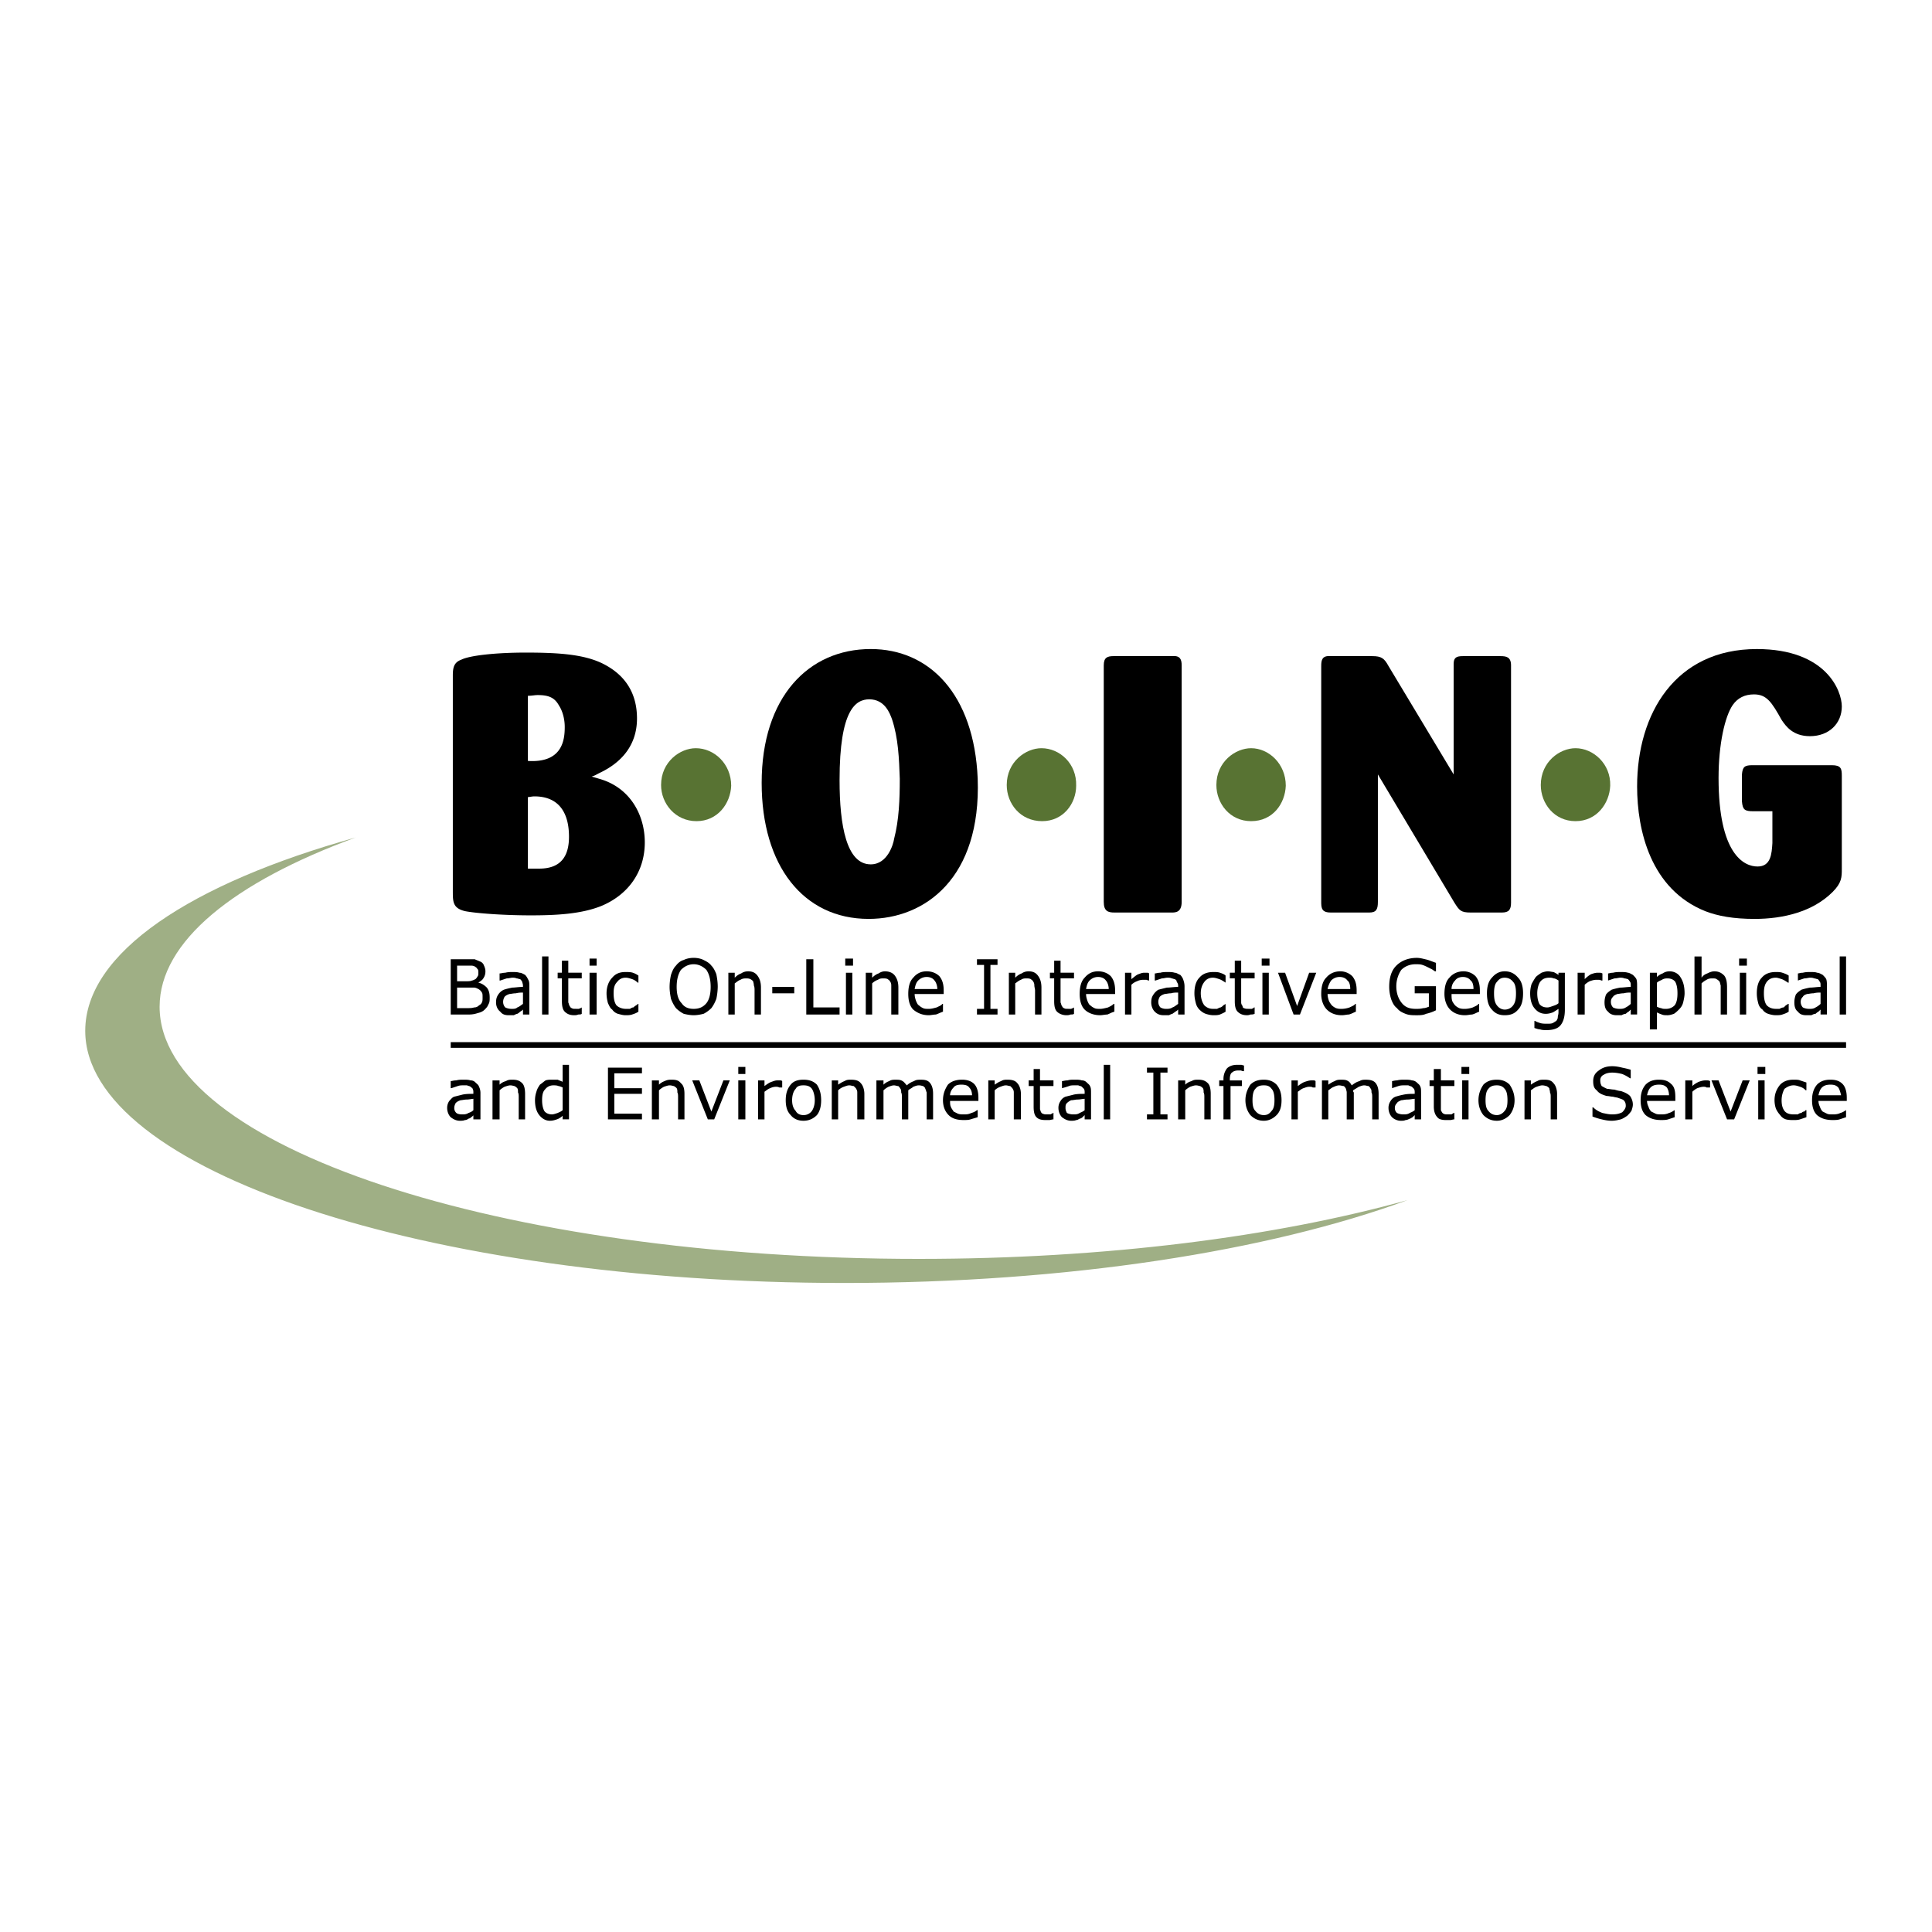 <svg xmlns="http://www.w3.org/2000/svg" width="2500" height="2500" viewBox="0 0 192.756 192.756"><g fill-rule="evenodd" clip-rule="evenodd"><path fill="#fff" d="M0 0h192.756v192.756H0V0z"/><path d="M91.679 125.6c-41.835 0-75.755-11.236-75.755-25.158 0-6.501 7.42-12.438 19.575-16.889-16.466 4.593-26.995 11.518-26.995 19.291 0 13.852 33.92 25.158 75.755 25.158 22.261 0 42.329-3.18 56.181-8.27-13.215 3.676-30.176 5.868-48.761 5.868z" fill="#9faf85"/><path d="M44.968 104.541h139.214v-.566H44.968v.566zM47.653 97.402a.946.946 0 0 1-.212.283c-.141.07-.283.141-.354.141-.141.072-.353.072-.565.072h-.918v-1.556h1.414c.211 0 .353.071.424.142.071 0 .141.141.212.211.071.072.071.213.071.354-.001.142-.001.283-.072.353zm.919 1.131c-.212-.211-.494-.424-.848-.494.212-.141.424-.283.495-.424.141-.213.212-.424.212-.707 0-.213-.071-.424-.141-.565a.638.638 0 0 0-.424-.424c-.141-.071-.353-.142-.495-.212h-2.402v5.512h1.837c.354 0 .636-.07.848-.141.283-.07.495-.143.707-.354.142-.143.283-.283.354-.494.141-.213.141-.426.141-.707-.002-.423-.072-.707-.284-.99zm-.494 1.485a.554.554 0 0 1-.283.283.644.644 0 0 1-.495.211c-.212.07-.424.07-.778.07h-.918v-2.049H47.3c.141 0 .282.07.424.141a.868.868 0 0 1 .354.354c.07.072.07.283.07.496 0 .21 0 .353-.07.494zM51.611 100.512c-.142.143-.354.143-.565.143-.283 0-.495-.072-.636-.143a.8.8 0 0 1-.212-.564c0-.213.071-.354.141-.496.142-.141.283-.211.495-.281.141 0 .353-.07.636-.07.283-.072.495-.072.707-.072v1.131c-.213.141-.354.281-.566.352zm1.201-2.119c0-.283 0-.494-.142-.707a1.468 1.468 0 0 0-.282-.424c-.142-.07-.354-.213-.565-.213-.212-.07-.424-.07-.707-.07-.212 0-.424 0-.707.07-.212 0-.424.072-.566.072v.705h.071l.636-.211c.212 0 .424-.07.566-.07.141 0 .283 0 .423.07.142 0 .212.07.354.07.071.07.142.141.212.283 0 .07.071.211.071.354v.141c-.424 0-.777.07-1.06.07-.354.07-.636.141-.848.213a1.295 1.295 0 0 0-.565.494c-.142.211-.212.424-.212.777s.141.707.424.918c.212.283.495.354.848.354h.495c.142-.07.282-.141.354-.141a.933.933 0 0 0 .282-.213c.142-.07.212-.141.283-.211v.494h.636v-2.825h-.001zM54.084 95.424h.636v5.795h-.636v-5.795zM58.042 101.148c-.071.07-.212.07-.354.07-.141.07-.283.07-.424.07-.424 0-.707-.141-.919-.354-.212-.211-.283-.564-.283-1.059v-2.262h-.424v-.566h.424v-1.201h.636v1.201h1.343v.566h-1.343v2.402c.07.141.07.283.142.354.07.141.141.211.212.211.07.072.212.072.424.072h.283c.141-.072.211-.072.283-.143v.639zM58.819 95.636h.707v.707h-.707v-.707zm0 1.413h.707v4.17h-.707v-4.17zM63.695 100.936c-.212.143-.424.213-.636.283-.212.07-.424.07-.636.07-.282 0-.494-.07-.777-.141a1.105 1.105 0 0 1-.566-.424c-.211-.143-.282-.354-.424-.637-.07-.283-.141-.564-.141-.988 0-.637.212-1.201.565-1.555.354-.424.778-.566 1.343-.566.212 0 .495 0 .707.07.212.072.354.143.565.283v.707h-.071a1.545 1.545 0 0 0-.565-.354c-.212-.07-.424-.141-.636-.141-.353 0-.636.141-.848.424-.283.281-.354.635-.354 1.131 0 .494.071.918.283 1.201.212.211.565.354.918.354h.424c.141-.072.212-.143.353-.143.071-.07.142-.141.283-.211.07-.07.141-.07.141-.143h.071v.78h.001zM70.479 100.088c-.354.424-.777.566-1.272.566s-.918-.143-1.201-.566c-.354-.354-.495-.918-.495-1.625s.142-1.271.424-1.695c.354-.354.777-.566 1.272-.566s.919.213 1.272.566c.282.424.424.988.424 1.695s-.142 1.271-.424 1.625zm-.283-4.311c-.282-.141-.636-.212-.989-.212s-.707.071-.989.212c-.283.071-.565.283-.777.565-.212.212-.353.495-.495.919a5.593 5.593 0 0 0-.141 1.201c0 .424.07.848.141 1.201.142.354.283.637.495.918.212.213.495.426.777.566.283.07.636.141.989.141s.707-.07.989-.141c.283-.141.565-.354.777-.566.212-.281.354-.564.495-.918a6.28 6.28 0 0 0 .141-1.201c0-.494-.071-.918-.141-1.271-.142-.354-.283-.637-.495-.849-.212-.281-.494-.423-.777-.565zM75.92 101.219h-.637v-2.402c0-.143 0-.354-.07-.494 0-.213-.071-.354-.071-.424-.071-.072-.141-.143-.283-.213-.141-.07-.283-.07-.424-.07-.142 0-.354 0-.565.141-.212.07-.353.213-.565.354v3.109h-.636v-4.17h.636v.496c.212-.213.424-.354.636-.424.212-.143.424-.213.707-.213.424 0 .707.141.919.424.212.283.354.637.354 1.201v2.685h-.001zM77.05 98.463h2.192v.637H77.05v-.637zM83.764 101.219h-3.321v-5.512h.706v4.805h2.615v.707zM84.33 95.636h.777v.707h-.777v-.707zm.07 1.413h.636v4.17H84.4v-4.17zM89.629 101.219h-.707v-2.402-.494c0-.213-.07-.354-.141-.424 0-.072-.142-.143-.212-.213-.141-.07-.283-.07-.424-.07-.212 0-.354 0-.565.141-.212.07-.424.213-.565.354v3.109h-.636v-4.17h.636v.496c.212-.213.424-.354.636-.424.212-.143.424-.213.636-.213.424 0 .777.141.989.424.212.283.354.637.354 1.201v2.685h-.001zM91.254 98.674c.071-.352.142-.635.354-.848.212-.211.495-.354.848-.354.354 0 .636.143.777.354.141.143.283.496.283.848h-2.262zm2.898.142c0-.637-.141-1.061-.424-1.414-.283-.281-.707-.494-1.272-.494-.565 0-.989.213-1.343.637-.353.354-.495.918-.495 1.625 0 .635.142 1.201.495 1.555.424.354.918.564 1.555.564.212 0 .495-.07.707-.07.212-.07.495-.211.707-.283v-.777h-.071c-.071.143-.283.213-.565.354-.283.07-.495.143-.777.143-.212 0-.424 0-.565-.072a1.47 1.47 0 0 1-.424-.281c-.142-.07-.212-.283-.283-.424-.071-.213-.142-.426-.142-.707h2.897v-.356zM99.523 101.219h-2.05v-.565h.707v-4.383h-.707v-.564h2.05v.564h-.707v4.383h.707v.565zM103.904 101.219h-.637v-2.402c0-.143-.07-.354-.07-.494 0-.213-.07-.354-.141-.424 0-.072-.143-.143-.213-.213-.141-.07-.283-.07-.424-.07-.211 0-.354 0-.564.141-.213.07-.354.213-.566.354v3.109h-.635v-4.17h.635v.496c.213-.213.424-.354.637-.424.211-.143.424-.213.707-.213.424 0 .705.141.918.424.211.283.354.637.354 1.201v2.685h-.001zM107.154 101.148c-.07.07-.211.07-.354.07-.141.07-.281.07-.424.07-.354 0-.707-.141-.918-.354-.213-.211-.283-.564-.283-1.059v-2.262h-.424v-.566h.424v-1.201h.637v1.201h1.342v.566h-1.342v2.402c.07.141.07.283.141.354.07.141.141.211.213.211.07.072.211.072.424.072h.283c.141-.072.211-.072.281-.143v.639zM108.355 98.674c.072-.352.143-.635.354-.848.213-.211.494-.354.848-.354s.637.143.777.354c.143.143.283.496.283.848h-2.262zm2.899.142c0-.637-.143-1.061-.424-1.414-.283-.281-.707-.494-1.273-.494-.564 0-.988.213-1.342.637-.354.354-.494.918-.494 1.625 0 .635.141 1.201.494 1.555s.918.564 1.555.564c.213 0 .494-.07.707-.07.211-.07.424-.211.707-.283v-.777h-.072c-.141.143-.281.213-.564.354-.283.07-.564.143-.777.143s-.424 0-.566-.072a1.512 1.512 0 0 1-.424-.281c-.141-.07-.211-.283-.281-.424-.07-.213-.143-.426-.143-.707h2.898v-.356h-.001zM114.645 97.826c-.141 0-.211-.07-.281-.07h-.354a1.3 1.3 0 0 0-.566.143c-.211.07-.424.211-.564.352v2.969h-.637v-4.17h.637v.637c.283-.213.494-.424.707-.494.211-.07.354-.143.564-.143h.283c.07 0 .141 0 .211.072v.704zM116.977 100.512c-.211.143-.424.143-.635.143-.283 0-.424-.072-.566-.143a.803.803 0 0 1-.211-.564c0-.213.07-.354.141-.496.143-.141.283-.211.494-.281.143 0 .354-.07.637-.07.213-.072.494-.072.707-.072v1.131c-.214.141-.355.281-.567.352zm1.203-2.119c0-.283-.072-.494-.143-.707a1.453 1.453 0 0 0-.283-.424c-.211-.07-.352-.213-.564-.213-.213-.07-.424-.07-.707-.07-.211 0-.494 0-.707.07-.281 0-.424.072-.564.072v.705h.07l.637-.211c.211 0 .354-.07.564-.07.141 0 .283 0 .424.07.07 0 .213.07.283.07.141.07.213.141.213.283a.54.54 0 0 1 .141.354v.141c-.424 0-.777.07-1.131.07-.283.07-.564.141-.848.213a1.606 1.606 0 0 0-.494.494c-.143.211-.213.424-.213.777s.141.707.354.918c.283.283.564.354.918.354h.494c.143-.07.283-.141.354-.141.072-.07.213-.141.283-.213.143-.07.213-.141.283-.211v.494h.637v-2.825h-.001zM122.277 100.936c-.213.143-.424.213-.564.283-.213.07-.424.07-.637.07-.283 0-.564-.07-.777-.141s-.424-.213-.637-.424a1.402 1.402 0 0 1-.354-.637c-.07-.283-.141-.564-.141-.988 0-.637.141-1.201.494-1.555.354-.424.85-.566 1.414-.566.213 0 .424 0 .637.07.211.072.424.143.564.283v.707c-.213-.141-.424-.283-.637-.354-.211-.07-.424-.141-.635-.141-.354 0-.637.141-.848.424-.213.281-.354.635-.354 1.131 0 .494.141.918.354 1.201.211.211.494.354.848.354h.424c.141-.072.283-.143.354-.143.141-.07.211-.141.281-.211.072-.07.143-.07.213-.143v.78h.001zM125.174 101.148c-.141.07-.281.07-.424.07-.141.07-.281.07-.354.07-.424 0-.705-.141-.918-.354-.211-.211-.283-.564-.283-1.059v-2.262h-.494v-.566h.494v-1.201h.637v1.201h1.342v.566h-1.342v2.402c0 .141.07.283.141.354 0 .141.072.211.143.211.141.072.281.072.424.072h.354c.141-.072.211-.072.211-.143h.07v.639h-.001zM125.881 95.636h.777v.707h-.777v-.707zm.072 1.413h.635v4.17h-.635v-4.17zM131.322 97.049l-1.625 4.17h-.635l-1.556-4.17h.707l1.201 3.322 1.201-3.322h.707zM132.453 98.674a2.37 2.37 0 0 1 .354-.848c.213-.211.494-.354.848-.354s.637.143.777.354c.213.143.283.496.283.848h-2.262zm2.899.142c0-.637-.143-1.061-.426-1.414a1.705 1.705 0 0 0-1.201-.494c-.564 0-1.059.213-1.412.637-.354.354-.494.918-.494 1.625 0 .635.211 1.201.564 1.555s.848.564 1.484.564c.283 0 .494-.07.707-.07.281-.07.494-.211.705-.283v-.777h-.07c-.07.143-.283.213-.564.354a2.56 2.56 0 0 1-.777.143c-.213 0-.354 0-.566-.072a1.512 1.512 0 0 1-.424-.281 2.284 2.284 0 0 1-.283-.424c-.07-.213-.141-.426-.141-.707h2.898v-.356zM143.266 100.795a4.13 4.13 0 0 1-.99.354c-.281.141-.635.141-.918.141-.424 0-.777 0-1.131-.141s-.635-.283-.848-.566c-.283-.211-.424-.494-.566-.848a4.008 4.008 0 0 1-.211-1.271c0-.918.211-1.625.707-2.12.494-.495 1.201-.777 2.049-.777.283 0 .564.071.848.141.354.071.637.212 1.061.354v.848h-.07c-.07 0-.213-.141-.354-.213-.143-.07-.283-.141-.424-.211-.143-.07-.283-.142-.496-.213-.211-.07-.424-.07-.705-.07-.566 0-1.061.213-1.414.566a2.944 2.944 0 0 0-.494 1.625c0 .707.211 1.271.564 1.695s.777.566 1.414.566c.211 0 .424 0 .707-.072.211 0 .354-.07.564-.141V99.1h-1.414v-.707h2.121v2.402zM144.82 98.674c0-.352.141-.635.354-.848.141-.211.424-.354.777-.354s.635.143.777.354c.211.143.283.496.283.848h-2.191zm2.826.142c0-.637-.141-1.061-.424-1.414a1.712 1.712 0 0 0-1.201-.494c-.566 0-1.061.213-1.414.637-.354.354-.494.918-.494 1.625 0 .635.213 1.201.566 1.555.352.354.848.564 1.482.564.283 0 .496-.07.707-.07.283-.07.494-.211.707-.283v-.777h-.07c-.07.143-.283.213-.566.354-.211.07-.494.143-.777.143-.211 0-.354 0-.564-.072a1.458 1.458 0 0 1-.424-.281 2.189 2.189 0 0 1-.283-.424c-.07-.213-.07-.426-.07-.707h2.826v-.356h-.001zM150.969 100.301a1.015 1.015 0 0 1-.848.424c-.283 0-.566-.143-.777-.424-.213-.283-.283-.637-.283-1.201 0-.496.07-.92.283-1.131.211-.283.424-.424.777-.424.352 0 .635.141.848.424.211.211.281.635.281 1.131 0 .564-.07.918-.281 1.201zm.494-2.756c-.354-.424-.777-.637-1.342-.637-.496 0-.92.213-1.273.637-.354.354-.494.918-.494 1.555 0 .705.141 1.271.494 1.625.354.424.777.564 1.273.564.564 0 .988-.141 1.342-.564.354-.354.494-.92.494-1.625 0-.637-.141-1.202-.494-1.555zM154.926 100.371c-.213.07-.354.141-.566.141-.354 0-.635-.141-.777-.354-.141-.281-.211-.635-.211-1.059 0-.496.141-.92.283-1.131.211-.283.494-.424.918-.424.141 0 .283 0 .424.07.141 0 .283.07.494.211v2.262c-.141.143-.354.214-.565.284zm1.201-3.322h-.637v.213a4.044 4.044 0 0 0-.494-.283c-.141 0-.354-.07-.564-.07-.213 0-.426.07-.637.141-.213.143-.424.283-.566.424a6.798 6.798 0 0 0-.424.707c-.07.213-.141.566-.141.92 0 .635.141 1.131.424 1.482.283.354.637.566 1.131.566.283 0 .494-.07.707-.141.141-.072.354-.213.564-.354v.354c0 .211-.07.352-.07.494 0 .141-.07.211-.141.354-.143.07-.213.141-.354.211-.143.07-.354.07-.566.07-.211 0-.494 0-.705-.07-.213-.07-.426-.141-.496-.211h-.07v.705c.213.072.424.143.566.143.211.07.424.07.635.07.637 0 1.131-.141 1.414-.494.281-.354.424-.848.424-1.555v-3.676zM159.873 97.826h-.072c-.07 0-.141-.07-.281-.07h-.283c-.213 0-.424.07-.637.143-.141.07-.354.211-.494.352v2.969h-.707v-4.17h.707v.637c.211-.213.494-.424.637-.494.211-.07.424-.143.635-.143h.213c.07 0 .141 0 .283.072v.704h-.001zM162.205 100.512c-.213.143-.426.143-.637.143-.283 0-.494-.072-.637-.143a.803.803 0 0 1-.211-.564c0-.213.07-.354.211-.496.07-.141.283-.211.424-.281.143 0 .354-.07.637-.07.283-.072.494-.072.707-.072v1.131a2.178 2.178 0 0 1-.494.352zm1.129-2.119c0-.283 0-.494-.07-.707-.07-.141-.211-.283-.354-.424-.141-.07-.354-.213-.494-.213-.211-.07-.494-.07-.707-.07-.283 0-.494 0-.777.07-.211 0-.424.072-.494.072v.705l.637-.211c.211 0 .424-.07.564-.07s.283 0 .424.07c.143 0 .283.07.354.07.07.07.141.141.213.283.07.07.07.211.07.354v.141c-.354 0-.707.07-1.061.07-.354.07-.637.141-.848.213-.213.141-.424.281-.566.494-.07.211-.141.424-.141.777s.07.707.354.918c.213.283.564.354.848.354h.494c.143-.07.283-.141.426-.141.07-.07.141-.141.281-.213l.213-.211v.494h.635v-2.825h-.001zM167.08 100.301a1.175 1.175 0 0 1-.848.354c-.213 0-.354 0-.494-.072-.072 0-.283-.07-.424-.141V98.04c.141-.141.352-.213.494-.283.211-.141.424-.141.564-.141.354 0 .637.141.777.354.143.281.213.635.213 1.131.001.493-.069.917-.282 1.2zm.565-2.828c-.211-.352-.635-.564-1.059-.564-.283 0-.496.07-.707.213-.213.07-.424.211-.564.352v-.424h-.707v5.654h.707v-1.695c.141.07.281.141.494.211.141.07.354.07.564.07.213 0 .424-.07.637-.141.211-.141.354-.283.494-.424.213-.213.354-.424.424-.707s.143-.637.143-.918c-.001-.707-.143-1.202-.426-1.627zM172.309 101.219h-.635v-2.402-.494c-.07-.213-.07-.354-.143-.424a.94.94 0 0 0-.281-.213c-.07-.07-.213-.07-.424-.07-.143 0-.354 0-.566.141-.141.07-.354.213-.494.354v3.109h-.707v-5.794h.707v2.121c.141-.213.354-.354.564-.424.283-.143.496-.213.707-.213.424 0 .707.141.99.424.211.283.281.637.281 1.201v2.684h.001zM173.512 95.636h.775v.707h-.775v-.707zm.07 1.413h.635v4.17h-.635v-4.17zM178.457 100.936c-.211.143-.424.213-.635.283-.213.07-.426.07-.637.07-.283 0-.566-.07-.777-.141a1.089 1.089 0 0 1-.564-.424c-.213-.143-.354-.354-.426-.637-.07-.283-.141-.564-.141-.988 0-.637.141-1.201.494-1.555.354-.424.848-.566 1.414-.566.211 0 .424 0 .637.07.211.072.424.143.635.283v.707h-.07c-.211-.141-.424-.283-.637-.354-.211-.07-.424-.141-.564-.141-.424 0-.707.141-.918.424-.213.281-.283.635-.283 1.131 0 .494.07.918.283 1.201.211.211.494.354.918.354h.354c.141-.072.283-.143.424-.143l.213-.211c.141-.07.141-.07.211-.143h.07v.78h-.001zM181.143 100.512c-.211.143-.424.143-.637.143-.281 0-.494-.072-.635-.143a.795.795 0 0 1-.213-.564.64.64 0 0 1 .213-.496c.07-.141.211-.211.424-.281.141 0 .354-.07.637-.07.281-.072.494-.072.705-.072v1.131a2.135 2.135 0 0 1-.494.352zm1.13-2.119c0-.283 0-.494-.07-.707-.07-.141-.213-.283-.354-.424-.141-.07-.354-.213-.564-.213-.143-.07-.426-.07-.707-.07-.213 0-.424 0-.707.07-.213 0-.424.072-.494.072v.705l.635-.211c.213 0 .424-.07.566-.07.141 0 .281 0 .424.07.141 0 .211.07.354.07.07.07.141.141.211.283.07.07.07.211.07.354v.141c-.352 0-.705.07-1.059.07-.354.07-.637.141-.85.213-.211.141-.424.281-.564.494-.07.211-.141.424-.141.777s.07.707.354.918c.211.283.494.354.848.354h.494c.141-.07.283-.141.424-.141.07-.07.143-.141.283-.213l.211-.211v.494h.637v-2.825h-.001zM183.545 95.424h.637v5.795h-.637v-5.795zM46.735 111.041c-.212.143-.424.143-.636.143-.283 0-.495-.072-.565-.143a.64.64 0 0 1-.212-.494c0-.213.071-.354.141-.494.142-.143.283-.213.495-.283.141 0 .354-.07.636-.07.212 0 .495-.07.636-.07v1.131c-.142.139-.283.21-.495.28zm1.201-1.979c0-.283-.071-.494-.141-.635-.071-.213-.212-.283-.354-.426a.642.642 0 0 0-.495-.211c-.212-.07-.424-.07-.707-.07-.212 0-.495 0-.707.07-.283 0-.424.07-.565.07v.707h.07l.636-.213c.212-.07.353-.07.565-.07h.354c.142.07.283.07.354.143.071.07.212.141.212.211.07.141.07.213.07.354v.141c-.353 0-.707 0-1.06.07-.283.072-.565.143-.848.213-.212.07-.353.283-.495.424a1.199 1.199 0 0 0-.212.707c0 .354.141.707.354.918.282.213.565.354.918.354.141 0 .353 0 .495-.07.141 0 .283-.07.354-.141.07 0 .212-.07.283-.143.07-.07.211-.141.211-.211v.424h.707v-2.616h.001zM52.388 111.678h-.636v-2.191c0-.211 0-.354-.071-.494 0-.213 0-.283-.07-.424-.071-.07-.142-.141-.283-.213-.071 0-.212-.07-.424-.07-.141 0-.354.07-.565.143-.141.07-.353.211-.495.352v2.898h-.707v-3.887h.707v.424a1.38 1.38 0 0 1 .636-.354c.212-.141.424-.141.636-.141.423 0 .707.07.989.354.212.211.283.635.283 1.059v2.544zM55.639 111.041c-.212.07-.424.143-.565.143-.353 0-.636-.143-.777-.354-.141-.283-.212-.637-.212-1.061 0-.494.071-.848.283-1.061.212-.281.495-.424.848-.424.141 0 .353 0 .495.07.07 0 .282.072.424.143v2.262c-.143.141-.355.212-.496.282zm1.13-4.805h-.636v1.695c-.142-.07-.354-.141-.495-.211h-.565c-.211 0-.424 0-.636.07-.212.141-.354.283-.565.424-.141.213-.283.424-.353.707a2.616 2.616 0 0 0-.142.848c0 .637.142 1.131.424 1.484.283.354.636.564 1.06.564.283 0 .495-.07.707-.141s.424-.213.565-.354v.354h.636v-5.44zM64.048 111.678h-3.392v-5.158h3.392v.564h-2.756v1.484h2.756v.565h-2.756v1.978h2.756v.567zM68.288 111.678h-.636v-2.191c0-.211 0-.354-.07-.494 0-.213 0-.283-.071-.424a1.003 1.003 0 0 0-.282-.213c-.071 0-.212-.07-.424-.07-.142 0-.354.07-.565.143a2.11 2.11 0 0 0-.495.352v2.898h-.707v-3.887h.707v.424c.141-.141.353-.283.565-.354.283-.141.495-.141.707-.141.424 0 .707.07.918.354.283.211.354.635.354 1.059v2.544h-.001zM72.811 107.791l-1.555 3.887h-.636l-1.555-3.887h.707l1.201 3.109 1.202-3.109h.636zM73.659 107.154h.707v-.705h-.707v.705zm0 4.524h.707v-3.887h-.707v3.887zM78.04 108.498h-.283c-.141-.07-.212-.07-.354-.07-.212 0-.424.07-.565.141-.212.07-.354.211-.565.354v2.756h-.636v-3.887h.636v.564c.283-.211.495-.354.707-.424s.354-.141.565-.141h.283c.071 0 .141 0 .212.07v.637zM81.008 110.83a1.013 1.013 0 0 1-.849.424c-.353 0-.636-.143-.777-.424-.212-.213-.353-.566-.353-1.061s.141-.918.353-1.131c.142-.283.424-.354.777-.354.354 0 .636.07.849.354.141.213.282.637.282 1.131s-.141.848-.282 1.061zm.494-2.615c-.353-.354-.777-.494-1.343-.494-.565 0-.989.141-1.271.494-.354.424-.495.918-.495 1.555s.142 1.131.495 1.484c.282.354.707.564 1.271.564.565 0 .99-.211 1.343-.564.283-.354.424-.848.424-1.484s-.141-1.131-.424-1.555zM86.237 111.678h-.707v-2.191-.494c0-.213-.071-.283-.142-.424l-.212-.213c-.141 0-.283-.07-.424-.07-.212 0-.354.07-.565.143-.212.07-.424.211-.565.352v2.898h-.636v-3.887h.636v.424c.212-.141.424-.283.636-.354.212-.141.424-.141.636-.141.424 0 .778.07.989.354.212.211.354.635.354 1.059v2.544zM93.092 111.678h-.636v-2.191-.494c-.071-.141-.071-.283-.142-.354 0-.141-.141-.211-.211-.283-.071 0-.212-.07-.424-.07s-.354.07-.565.143c-.141.141-.353.211-.495.352v2.899h-.636v-2.191c0-.211 0-.354-.071-.494 0-.141 0-.283-.07-.354-.07-.141-.142-.211-.212-.283-.141 0-.283-.07-.424-.07-.211 0-.353.07-.565.143a2.11 2.11 0 0 0-.495.352v2.898h-.707v-3.887h.707v.424c.141-.141.353-.283.565-.354.212-.141.424-.141.636-.141.283 0 .495 0 .707.141.142.07.283.283.424.424.212-.211.495-.354.707-.424.212-.141.424-.141.707-.141.424 0 .707.07.919.354.211.281.283.635.283 1.059v2.542h-.002zM94.788 109.275c0-.283.141-.566.353-.777.142-.213.424-.283.778-.283.353 0 .636.07.777.283.212.211.283.494.283.777h-2.191zm2.827.211c0-.564-.143-1.059-.424-1.342-.284-.283-.708-.424-1.202-.424-.565 0-1.06.141-1.413.494-.283.424-.495.918-.495 1.555s.212 1.131.565 1.484c.354.354.848.494 1.484.494.283 0 .495 0 .707-.07.211-.07.495-.141.708-.213v-.705h-.072a1.34 1.34 0 0 1-.565.281c-.282.143-.494.143-.777.143-.211 0-.353 0-.565-.072l-.424-.211c-.07-.141-.212-.283-.282-.494-.071-.143-.071-.354-.071-.566h2.827v-.354h-.001zM101.855 111.678h-.707v-2.191-.494c0-.213-.07-.283-.143-.424l-.211-.213c-.141 0-.283-.07-.424-.07-.213 0-.354.07-.566.143-.211.07-.424.211-.564.352v2.898h-.637v-3.887h.637v.424c.211-.141.424-.283.637-.354.211-.141.424-.141.635-.141.424 0 .777.07.99.354.211.211.354.635.354 1.059v2.544h-.001zM105.105 111.678c-.141 0-.283.07-.424.07h-.354c-.424 0-.707-.07-.918-.283-.213-.211-.283-.564-.283-1.059v-2.051h-.494v-.564h.494v-1.131h.635v1.131h1.344v.564h-1.344v2.262c0 .143.072.213.072.283.07.141.141.211.211.211.143.072.213.072.424.072h.354c.07-.072.213-.072.213-.143h.07v.638zM107.721 111.041c-.213.143-.424.143-.637.143-.283 0-.494-.072-.637-.143-.07-.141-.141-.281-.141-.494s0-.354.141-.494a1.44 1.44 0 0 1 .426-.283c.211 0 .424-.07.635-.07.283 0 .494-.07.707-.07v1.131c-.141.139-.354.21-.494.28zm1.131-1.979c0-.283 0-.494-.072-.635-.07-.213-.211-.283-.352-.426a.646.646 0 0 0-.496-.211c-.211-.07-.424-.07-.707-.07-.281 0-.494 0-.705.07-.283 0-.426.07-.566.07v.707c.283-.07.494-.141.707-.213.141-.07.354-.07.564-.07h.354c.143.07.283.07.354.143l.213.211c.07.141.07.213.07.354v.141c-.354 0-.707 0-1.061.07a95.42 95.42 0 0 1-.848.213.984.984 0 0 0-.494.424 1.185 1.185 0 0 0-.213.707c0 .354.143.707.354.918.283.213.566.354.92.354.141 0 .352 0 .494-.07.141 0 .211-.07.354-.141.07 0 .211-.07.281-.143l.213-.211v.424h.637v-2.616h-.001zM110.123 106.236h.637v5.442h-.637v-5.442zM116.482 111.678h-2.048v-.494h.636v-4.17h-.636v-.494h2.048v.494h-.707v4.17h.707v.494zM120.793 111.678h-.635v-2.191c0-.211 0-.354-.072-.494 0-.213 0-.283-.07-.424a.995.995 0 0 0-.283-.213c-.07 0-.211-.07-.424-.07-.141 0-.352.07-.564.143-.141.07-.354.211-.494.352v2.898h-.707v-3.887h.707v.424c.141-.141.354-.283.635-.354.213-.141.424-.141.637-.141.424 0 .707.07.99.354.211.211.281.635.281 1.059v2.544h-.001zM124.115 106.871c-.07 0-.213 0-.283-.07h-.283c-.281 0-.494.07-.635.213-.143.07-.213.354-.213.637v.141h1.201v.564h-1.131v3.322h-.707v-3.322h-.424v-.564h.424v-.141c0-.426.143-.779.354-1.061.213-.213.566-.354.99-.354h.424c.07 0 .213.07.283.07v.565zM126.871 110.83c-.213.281-.424.424-.777.424s-.637-.143-.848-.424c-.213-.213-.283-.566-.283-1.061s.07-.918.283-1.131c.211-.283.494-.354.848-.354s.564.07.777.354c.211.213.283.637.283 1.131s-.072.848-.283 1.061zm.494-2.615c-.354-.354-.777-.494-1.271-.494-.566 0-.99.141-1.344.494-.281.424-.494.918-.494 1.555s.213 1.131.494 1.484c.354.354.777.564 1.344.564.494 0 .918-.211 1.271-.564s.494-.848.494-1.484-.14-1.131-.494-1.555zM131.252 108.498h-.283c-.07-.07-.211-.07-.354-.07-.211 0-.352.07-.564.141s-.354.211-.566.354v2.756h-.635v-3.887h.635v.564c.283-.211.496-.354.707-.424.213-.07.424-.141.637-.141h.213c.07 0 .141 0 .211.07v.637h-.001zM137.541 111.678h-.635v-2.191c0-.211 0-.354-.072-.494 0-.141 0-.283-.07-.354-.07-.141-.141-.211-.211-.283-.143 0-.283-.07-.424-.07-.213 0-.354.07-.566.143-.211.141-.354.211-.564.352 0 .072 0 .143.07.213v2.686h-.707v-2.191-.494c0-.14-.07-.283-.07-.354-.07-.141-.141-.211-.213-.283-.141 0-.281-.07-.494-.07-.141 0-.354.07-.494.143-.213.07-.354.211-.566.352v2.898h-.635v-3.887h.635v.424c.213-.141.424-.283.637-.354.213-.141.424-.141.637-.141.281 0 .494 0 .705.141.143.07.283.283.354.424.283-.211.496-.354.777-.424.213-.141.424-.141.637-.141.424 0 .777.07.99.354.211.281.281.635.281 1.059v2.542h-.002zM140.65 111.041c-.211.143-.424.143-.637.143-.281 0-.494-.072-.635-.143a.64.64 0 0 1-.213-.494c0-.213.072-.354.213-.494.07-.143.283-.213.424-.283.141 0 .354-.07.637-.07.281 0 .494-.07.705-.07v1.131c-.14.139-.351.21-.494.28zm1.131-1.979c0-.283 0-.494-.07-.635-.07-.213-.213-.283-.354-.426a.764.764 0 0 0-.494-.211c-.213-.07-.496-.07-.707-.07-.283 0-.494 0-.777.07-.213 0-.424.07-.494.07v.707c.211-.07.424-.141.635-.213.213-.07.424-.07.566-.07h.424c.141.07.211.07.354.143l.211.211c.07.141.07.213.07.354v.141c-.352 0-.705 0-1.059.07a7.642 7.642 0 0 0-.848.213.99.99 0 0 0-.496.424 1.198 1.198 0 0 0-.211.707c0 .354.141.707.354.918.211.213.564.354.848.354.211 0 .354 0 .494-.07.141 0 .283-.07.424-.141.07 0 .143-.07.283-.143l.211-.211v.424h.637v-2.616h-.001zM145.104 111.678c-.143 0-.283.07-.424.07h-.426c-.352 0-.705-.07-.848-.283-.211-.211-.354-.564-.354-1.059v-2.051h-.424v-.564h.424v-1.131h.707v1.131h1.344v.564h-1.344v2.262c0 .143 0 .213.07.283.072.141.143.211.213.211.07.072.211.072.424.072h.354c.07-.072.141-.072.211-.143h.072v.638h.001zM145.809 106.449h.777v.705h-.777v-.705zm.072 1.342h.635v3.887h-.635v-3.887zM150.121 110.83c-.213.281-.496.424-.777.424-.354 0-.637-.143-.85-.424-.211-.213-.281-.566-.281-1.061s.07-.918.281-1.131c.213-.283.496-.354.85-.354.281 0 .564.07.777.354.211.213.281.637.281 1.131s-.07.848-.281 1.061zm.494-2.615c-.354-.354-.777-.494-1.271-.494-.566 0-.99.141-1.344.494-.283.424-.494.918-.494 1.555s.211 1.131.494 1.484c.354.354.777.564 1.344.564.494 0 .918-.211 1.271-.564.281-.354.494-.848.494-1.484s-.213-1.131-.494-1.555zM155.35 111.678h-.637v-2.191c0-.211 0-.354-.07-.494 0-.213-.07-.283-.07-.424a.995.995 0 0 0-.283-.213c-.07 0-.211-.07-.424-.07-.141 0-.354.07-.564.143-.213.07-.354.211-.566.352v2.898h-.636v-3.887h.635v.424c.213-.141.424-.283.637-.354.211-.141.424-.141.707-.141.424 0 .705.07.918.354.213.211.354.635.354 1.059v2.544h-.001zM162.91 110.193c0 .213-.07.424-.141.637a3.052 3.052 0 0 1-.424.494c-.213.141-.424.283-.637.354-.283.07-.564.141-.918.141s-.707-.07-.99-.141a6.48 6.48 0 0 1-.918-.283v-.918h.07c.283.283.566.424.92.564.352.07.635.143.988.143.424 0 .707-.072.99-.213.211-.211.354-.424.354-.637 0-.281-.072-.424-.213-.564-.07-.07-.283-.141-.494-.213-.143-.07-.354-.07-.566-.141-.211 0-.424-.07-.635-.07-.496-.143-.777-.283-.99-.566-.283-.211-.354-.494-.354-.918s.143-.777.566-1.061c.354-.281.777-.424 1.342-.424.354 0 .707.072.99.143.354.07.635.141.848.211v.848h-.07c-.213-.141-.424-.281-.777-.424-.283-.07-.637-.141-.99-.141s-.637.07-.848.211a.584.584 0 0 0-.354.566c0 .283.07.424.141.564.143.072.354.213.566.283.211 0 .424.07.707.07.211.07.494.143.635.143.424.141.707.281.92.494.142.212.282.495.282.848zM167.15 109.84h-2.826c0 .213.07.424.141.566.07.211.143.354.283.494l.424.211c.143.072.354.072.566.072.211 0 .494 0 .777-.143.281-.07.424-.211.564-.281v.705c-.213.072-.424.143-.637.213-.211.07-.494.07-.705.07-.637 0-1.131-.141-1.555-.494-.354-.354-.496-.848-.496-1.484s.143-1.131.496-1.555c.352-.354.777-.494 1.342-.494s.918.141 1.201.424c.354.283.424.777.424 1.342v.354h.001zm-.634-.565c0-.283-.072-.566-.213-.777-.213-.213-.424-.283-.777-.283s-.637.07-.848.283c-.213.211-.283.494-.354.777h2.192zM170.613 108.498h-.353c-.07-.07-.211-.07-.283-.07-.211 0-.424.07-.635.141-.143.07-.354.211-.496.354v2.756h-.705v-3.887h.705v.564c.213-.211.496-.354.637-.424.213-.07.424-.141.637-.141h.211c.072 0 .143 0 .283.07v.637h-.001zM174.57 107.791l-1.554 3.887h-.707l-1.555-3.887h.707l1.201 3.109 1.201-3.109h.707zM175.348 107.154h.777v-.705h-.777v.705zm.07 4.524h.637v-3.887h-.637v3.887zM180.225 111.465c-.213.072-.424.143-.637.213-.211.07-.424.07-.635.07-.283 0-.496 0-.777-.07a1.093 1.093 0 0 1-.566-.424 2.498 2.498 0 0 1-.424-.637 2.647 2.647 0 0 1-.141-.848c0-.637.211-1.131.564-1.555.354-.354.777-.494 1.344-.494.211 0 .494 0 .635.07l.637.211v.777h-.07a1.265 1.265 0 0 0-.566-.352c-.211-.072-.424-.143-.635-.143-.354 0-.637.143-.92.354a2.417 2.417 0 0 0-.283 1.131c0 .424.072.777.283 1.061.213.281.566.354.92.354h.424a.53.53 0 0 1 .352-.143c.072-.07.143-.141.283-.141l.143-.141h.07v.707h-.001zM181.426 109.275c.07-.283.141-.566.354-.777.211-.213.494-.283.848-.283s.564.07.777.283c.141.211.211.494.283.777h-2.262zm2.826.211c0-.564-.141-1.059-.424-1.342s-.637-.424-1.201-.424c-.566 0-.99.141-1.342.494-.354.424-.496.918-.496 1.555s.143 1.131.496 1.484c.424.354.918.494 1.553.494.213 0 .496 0 .707-.07.213-.07.424-.141.637-.213v-.705c-.141.07-.283.211-.566.281-.281.143-.564.143-.777.143-.211 0-.424 0-.564-.072l-.424-.211c-.141-.141-.213-.283-.283-.494a1.351 1.351 0 0 1-.141-.566h2.826v-.354h-.001zM52.67 69.419c.424 0 .636-.071.989-.071 1.131 0 1.696.282 2.12 1.06.283.424.565 1.201.565 2.12 0 1.272-.212 3.604-3.675 3.392v-6.501h.001zm-7.49 19.645c0 .989.07 1.555 1.201 1.838 1.06.211 3.816.423 6.572.423 2.615 0 5.017-.141 6.997-.918 2.756-1.131 4.381-3.463 4.381-6.36 0-2.756-1.484-5.512-4.593-6.36-.212-.071-.495-.142-.707-.212.283-.071.495-.212.777-.353 2.261-1.061 3.745-2.827 3.745-5.441 0-2.473-1.131-4.169-2.968-5.229-1.908-1.131-4.523-1.343-8.127-1.343-2.968 0-5.583.283-6.431.707-.777.283-.848.848-.848 1.625v21.623h.001zm7.49-9.54c.142 0 .424-.07.636-.07 2.615 0 3.462 1.837 3.462 4.028 0 1.908-.777 3.18-2.968 3.18h-1.131v-7.138h.001z"/><path d="M69.49 81.927c-2.12 0-3.534-1.767-3.534-3.604 0-2.332 1.908-3.675 3.462-3.675 1.837 0 3.533 1.555 3.533 3.746-.07 1.766-1.342 3.533-3.461 3.533z" fill="#587333"/><path d="M89.771 77.687c0 2.049-.071 4.099-.566 6.006-.07.495-.636 2.544-2.332 2.544-2.403 0-3.109-3.816-3.109-8.409 0-7.067 1.625-8.056 2.968-8.056 1.555 0 2.05 1.414 2.262 1.979.635 1.908.706 3.957.777 5.936zm7.774 0c-.354-8.41-4.806-12.932-10.671-12.932-6.219 0-10.883 4.805-10.883 13.356 0 8.268 4.169 13.568 10.671 13.568 5.652 0 11.236-4.099 10.883-13.992z"/><path d="M103.975 81.927c-2.191 0-3.533-1.767-3.533-3.604 0-2.332 1.908-3.675 3.463-3.675 1.838 0 3.533 1.555 3.463 3.746-.001 1.766-1.274 3.533-3.393 3.533z" fill="#587333"/><path d="M117.896 89.983c0 1.06-.637 1.06-.99 1.06h-5.723c-.637 0-1.061-.141-1.061-1.06V66.38c0-.777.354-.919.988-.919h5.865c.777-.07.92.354.92.919v23.603h.001z"/><path d="M124.822 81.927c-2.121 0-3.463-1.767-3.463-3.604 0-2.332 1.908-3.675 3.463-3.675 1.766 0 3.461 1.555 3.461 3.746-.07 1.766-1.271 3.533-3.461 3.533z" fill="#587333"/><path d="M145.031 77.263V66.239c0-.636.283-.777.92-.777h3.744c.566 0 1.061.07 1.061.919v23.673c0 .707-.211.989-.918.989h-3.109c-.99 0-1.131-.212-1.625-.989l-7.633-12.791v12.72c0 .707-.141 1.06-.848 1.06h-3.816c-.637 0-.988-.141-.988-.918V66.451c0-.565.07-1.06.918-.989h4.17c.918 0 1.201.212 1.625.989l6.499 10.812z"/><path d="M157.188 81.927c-2.121 0-3.463-1.767-3.463-3.604 0-2.332 1.908-3.675 3.463-3.675 1.766 0 3.533 1.555 3.463 3.746-.073 1.766-1.344 3.533-3.463 3.533z" fill="#587333"/><path d="M176.832 80.938h-1.908c-.848 0-1.061-.141-1.131-.989v-2.686c.07-.777.283-.918 1.061-.918h7.914c.92 0 .99.354.99 1.06v9.258c0 .848 0 1.413-.92 2.332-1.979 1.979-4.945 2.685-7.773 2.685-2.119 0-3.674-.283-4.945-.777-5.441-2.191-6.785-8.057-6.785-12.438 0-7.278 3.816-13.709 11.943-13.709 6.926 0 8.48 4.169 8.48 5.724 0 1.696-1.271 2.968-3.18 2.968-1.697 0-2.402-.989-2.828-1.625-.988-1.767-1.482-2.544-2.756-2.544-.918 0-1.625.353-2.119 1.06-.777 1.131-1.414 3.887-1.414 7.279 0 7.632 2.545 8.833 3.887 8.833 1.344 0 1.414-1.272 1.484-2.332v-3.181z"/></g></svg>